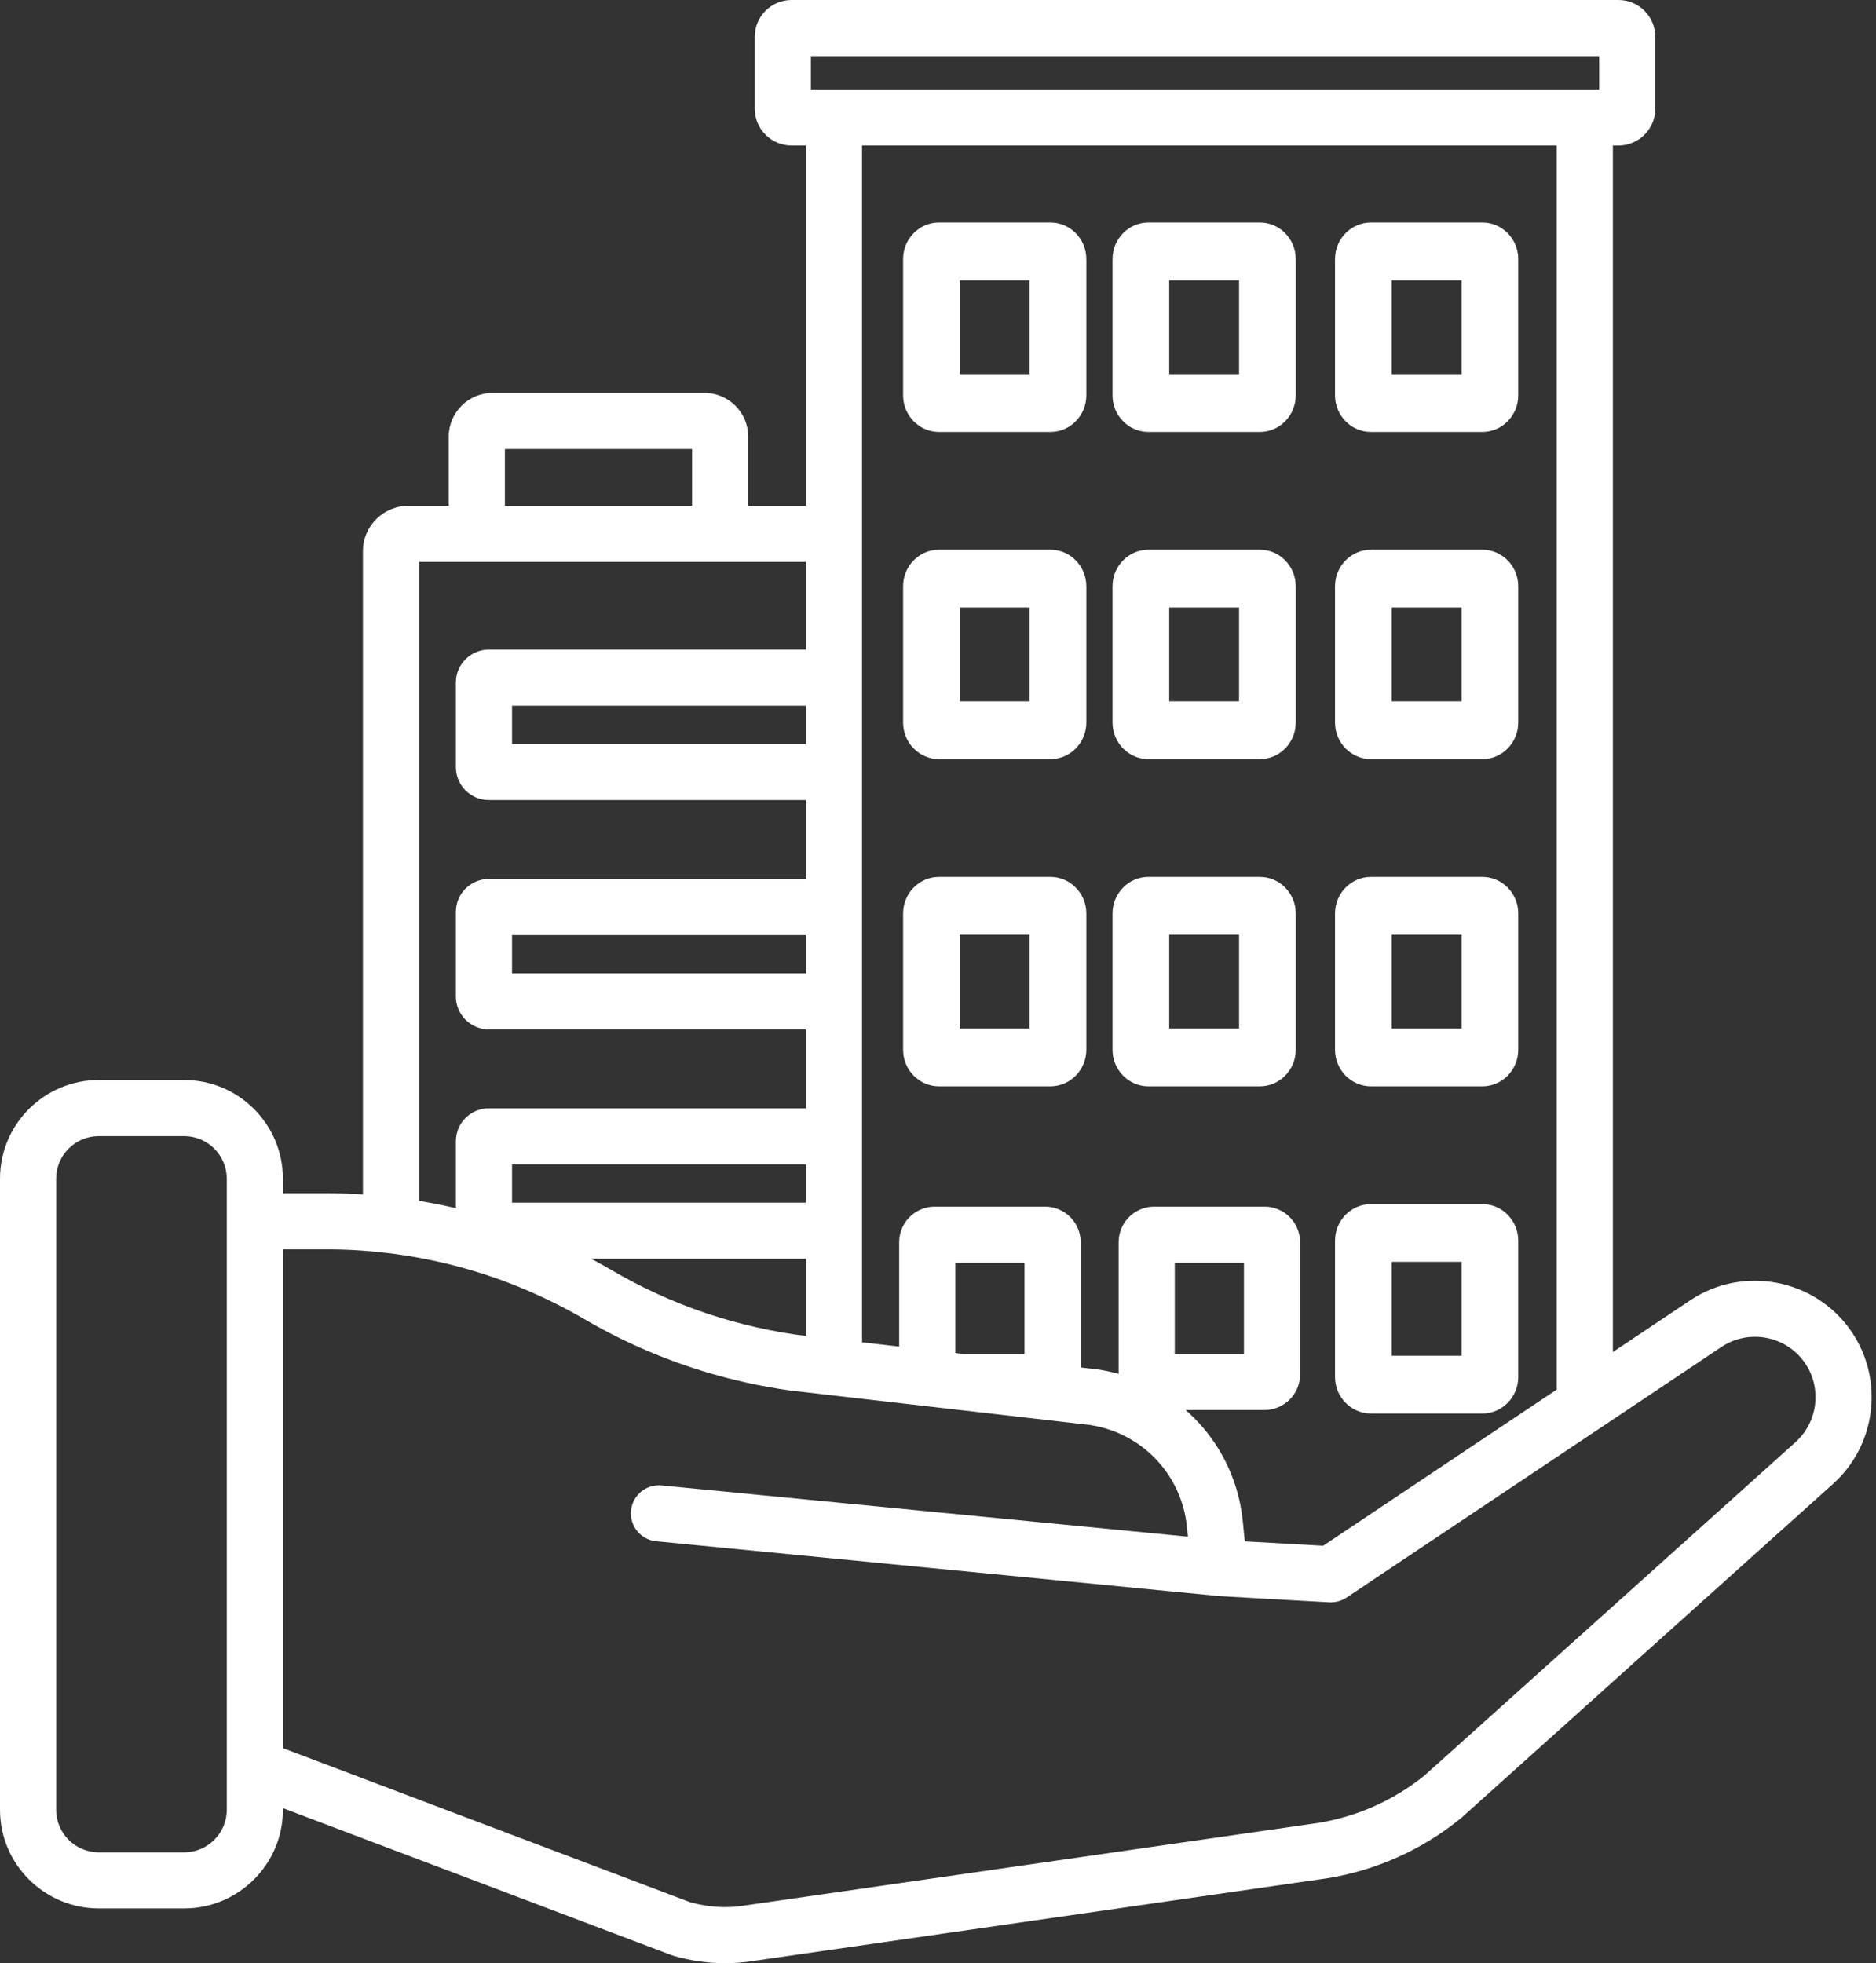 <?xml version="1.0" encoding="UTF-8"?>
<svg width="86px" height="90px" viewBox="0 0 86 90" version="1.1" xmlns="http://www.w3.org/2000/svg" xmlns:xlink="http://www.w3.org/1999/xlink">
    <rect x="0" y="0" width="86" height="90" fill="#333333" stroke="none"/>
    <title>building</title>
    <g id="Page-1" stroke="none" stroke-width="1" fill="none" fill-rule="evenodd">
        <g id="0-Anasayfa" transform="translate(-708, -2950)" fill="#FFFFFF" fill-rule="nonzero">
            <g id="Group-22" transform="translate(0, 2575)">
                <g id="building" transform="translate(708, 375)">
                    <path d="M48.154,10.2 L43.046,10.2 C42.138,10.2 41.4,10.952 41.4,11.877 L41.4,18.123 C41.4,19.048 42.138,19.8 43.046,19.8 L48.154,19.8 C49.062,19.8 49.8,19.048 49.8,18.123 L49.8,11.877 C49.8,10.952 49.062,10.2 48.154,10.2 Z M47.201,17.152 L43.999,17.152 L43.999,12.848 L47.201,12.848 L47.201,17.152 Z" id="Shape"></path>
                    <path d="M57.754,10.2 L52.646,10.2 C51.738,10.2 51,10.952 51,11.877 L51,18.123 C51,19.048 51.738,19.8 52.646,19.8 L57.754,19.8 C58.662,19.8 59.4,19.048 59.4,18.123 L59.4,11.877 C59.4,10.952 58.662,10.2 57.754,10.2 Z M56.801,17.152 L53.599,17.152 L53.599,12.848 L56.801,12.848 L56.801,17.152 Z" id="Shape"></path>
                    <path d="M67.954,10.2 L62.846,10.2 C61.938,10.2 61.2,10.952 61.2,11.877 L61.2,18.123 C61.2,19.048 61.938,19.8 62.846,19.8 L67.954,19.8 C68.862,19.8 69.6,19.048 69.6,18.123 L69.6,11.877 C69.6,10.952 68.862,10.2 67.954,10.2 Z M67.001,17.152 L63.799,17.152 L63.799,12.848 L67.001,12.848 L67.001,17.152 Z" id="Shape"></path>
                    <path d="M48.154,25.2 L43.046,25.2 C42.138,25.2 41.4,25.952 41.4,26.877 L41.4,33.123 C41.4,34.048 42.138,34.8 43.046,34.8 L48.154,34.8 C49.062,34.8 49.8,34.048 49.8,33.123 L49.8,26.877 C49.8,25.952 49.062,25.2 48.154,25.2 Z M47.201,32.152 L43.999,32.152 L43.999,27.849 L47.201,27.849 L47.201,32.152 Z" id="Shape"></path>
                    <path d="M57.754,25.2 L52.646,25.2 C51.738,25.2 51,25.952 51,26.877 L51,33.123 C51,34.048 51.738,34.8 52.646,34.8 L57.754,34.8 C58.662,34.8 59.4,34.048 59.4,33.123 L59.4,26.877 C59.4,25.952 58.662,25.2 57.754,25.2 Z M56.801,32.152 L53.599,32.152 L53.599,27.849 L56.801,27.849 L56.801,32.152 Z" id="Shape"></path>
                    <path d="M67.954,25.2 L62.846,25.2 C61.938,25.2 61.2,25.952 61.2,26.877 L61.2,33.123 C61.2,34.048 61.938,34.8 62.846,34.8 L67.954,34.8 C68.862,34.8 69.6,34.048 69.6,33.123 L69.6,26.877 C69.6,25.952 68.862,25.2 67.954,25.2 Z M67.001,32.152 L63.799,32.152 L63.799,27.849 L67.001,27.849 L67.001,32.152 Z" id="Shape"></path>
                    <path d="M48.154,40.2 L43.046,40.2 C42.138,40.2 41.4,40.952 41.4,41.877 L41.4,48.123 C41.4,49.048 42.138,49.8 43.046,49.8 L48.154,49.8 C49.062,49.8 49.8,49.048 49.8,48.123 L49.8,41.877 C49.8,40.952 49.062,40.2 48.154,40.2 Z M47.201,47.152 L43.999,47.152 L43.999,42.848 L47.201,42.848 L47.201,47.152 Z" id="Shape"></path>
                    <path d="M57.754,40.2 L52.646,40.2 C51.738,40.2 51,40.952 51,41.877 L51,48.123 C51,49.048 51.738,49.8 52.646,49.8 L57.754,49.8 C58.662,49.8 59.4,49.048 59.4,48.123 L59.4,41.877 C59.4,40.952 58.662,40.2 57.754,40.2 Z M56.801,47.152 L53.599,47.152 L53.599,42.848 L56.801,42.848 L56.801,47.152 Z" id="Shape"></path>
                    <path d="M67.954,40.2 L62.846,40.2 C61.938,40.2 61.2,40.952 61.2,41.877 L61.2,48.123 C61.2,49.048 61.938,49.8 62.846,49.8 L67.954,49.8 C68.862,49.8 69.6,49.048 69.6,48.123 L69.6,41.877 C69.6,40.952 68.862,40.2 67.954,40.2 Z M67.001,47.152 L63.799,47.152 L63.799,42.848 L67.001,42.848 L67.001,47.152 Z" id="Shape"></path>
                    <path d="M67.954,55.2 L62.846,55.2 C61.938,55.2 61.2,55.952 61.2,56.877 L61.2,63.123 C61.2,64.048 61.938,64.8 62.846,64.8 L67.954,64.8 C68.862,64.8 69.6,64.048 69.6,63.123 L69.6,56.877 C69.6,55.952 68.862,55.2 67.954,55.2 Z M67.001,62.152 L63.799,62.152 L63.799,57.848 L67.001,57.848 L67.001,62.152 Z" id="Shape"></path>
                    <path d="M84.877,61.047 C83.228,58.625 79.907,57.984 77.475,59.617 L73.937,61.982 L73.937,6.673 L74.193,6.673 C75.125,6.673 75.883,5.916 75.883,4.985 L75.883,1.688 C75.883,0.757 75.125,0 74.193,0 L65.975,0 C65.264,0 64.688,0.576 64.688,1.286 C64.688,1.996 65.264,2.571 65.975,2.571 L73.309,2.571 L73.309,4.102 L37.173,4.102 L37.173,2.571 L67.915,2.571 C68.626,2.571 69.202,1.996 69.202,1.286 C69.202,0.576 68.626,0 67.915,0 L36.289,0 C35.357,0 34.599,0.757 34.599,1.688 L34.599,4.985 C34.599,5.916 35.357,6.673 36.289,6.673 L36.943,6.673 L36.943,23.188 L34.3,23.188 L34.3,20.014 C34.3,18.909 33.4,18.011 32.294,18.011 L22.577,18.011 C21.471,18.011 20.571,18.909 20.571,20.014 L20.571,23.188 L18.722,23.188 C17.572,23.188 16.637,24.122 16.637,25.27 L16.637,54.757 C16.092,54.722 15.546,54.703 14.998,54.703 L12.97,54.703 L12.97,54.035 C12.97,51.54 10.939,49.511 8.442,49.511 L4.529,49.511 C2.032,49.511 0,51.54 0,54.035 L0,82.395 C0,83.105 0.576,83.681 1.287,83.681 C1.998,83.681 2.574,83.105 2.574,82.395 L2.574,54.035 C2.574,52.958 3.451,52.083 4.528,52.083 L8.441,52.083 C9.519,52.083 10.396,52.958 10.396,54.035 L10.396,82.965 C10.396,84.041 9.519,84.917 8.441,84.917 L4.529,84.917 C3.451,84.917 2.574,84.041 2.574,82.965 L2.574,80.442 C2.574,79.732 1.998,79.156 1.287,79.156 C0.576,79.156 0,79.732 0,80.442 L0,82.965 C0,85.459 2.032,87.488 4.529,87.488 L8.442,87.488 C10.939,87.488 12.97,85.459 12.97,82.965 L12.97,82.891 L30.791,89.633 C30.826,89.646 30.862,89.658 30.898,89.668 C31.681,89.889 32.463,90 33.239,90 C33.66,90 34.08,89.967 34.496,89.902 L60.804,86.113 C60.81,86.112 60.817,86.111 60.823,86.11 C63.072,85.751 65.193,84.802 66.958,83.364 C66.974,83.351 66.99,83.338 67.005,83.324 L84.007,68.047 C86.011,66.27 86.385,63.26 84.877,61.047 Z M39.517,6.673 L71.363,6.673 L71.363,63.703 L60.655,70.863 L57.064,70.662 L56.973,69.743 C56.906,69.069 56.754,68.42 56.529,67.808 C56.454,67.604 56.371,67.404 56.28,67.208 C56.143,66.915 55.989,66.631 55.819,66.359 C55.415,65.716 54.921,65.137 54.353,64.639 L57.97,64.639 C58.868,64.639 59.599,63.908 59.599,63.01 L59.599,56.945 C59.599,56.047 58.868,55.317 57.97,55.317 L52.91,55.317 C52.011,55.317 51.28,56.047 51.28,56.945 L51.28,62.982 C50.955,62.892 50.621,62.822 50.28,62.773 C50.269,62.772 50.258,62.77 50.247,62.769 L49.54,62.688 L49.54,56.945 C49.54,56.047 48.808,55.317 47.91,55.317 L42.85,55.317 C41.951,55.317 41.22,56.047 41.22,56.945 L41.22,61.731 L39.517,61.535 L39.517,6.673 L39.517,6.673 Z M53.854,62.067 L53.854,57.889 L57.025,57.889 L57.025,62.067 L53.854,62.067 Z M46.965,57.888 L46.965,62.067 L44.14,62.067 L43.794,62.027 L43.794,57.888 L46.965,57.888 Z M23.145,20.582 L31.726,20.582 L31.726,23.188 L23.145,23.188 L23.145,20.582 Z M19.211,25.759 L19.211,25.759 L36.943,25.759 L36.943,29.78 L22.408,29.78 C21.576,29.78 20.899,30.456 20.899,31.288 L20.899,35.17 C20.899,36.001 21.576,36.677 22.408,36.677 L36.943,36.677 L36.943,40.295 L22.408,40.295 C21.576,40.295 20.899,40.971 20.899,41.802 L20.899,45.684 C20.899,46.515 21.576,47.191 22.408,47.191 L36.943,47.191 L36.943,50.809 L22.408,50.809 C21.576,50.809 20.899,51.485 20.899,52.316 L20.899,55.386 C20.68,55.335 20.461,55.288 20.241,55.242 C20.137,55.221 20.033,55.2 19.929,55.18 C19.807,55.157 19.685,55.134 19.562,55.113 C19.445,55.092 19.328,55.069 19.211,55.05 L19.211,25.759 Z M36.943,32.352 L36.943,34.106 L23.473,34.106 L23.473,32.352 L36.943,32.352 L36.943,32.352 Z M36.943,42.866 L36.943,44.62 L23.473,44.62 L23.473,42.866 L36.943,42.866 L36.943,42.866 Z M23.473,55.134 L23.473,53.38 L36.943,53.38 L36.943,55.134 L23.473,55.134 Z M36.943,57.706 L36.943,61.239 L36.546,61.193 C35.715,61.075 34.895,60.912 34.089,60.708 C32.526,60.313 31.012,59.758 29.561,59.045 C29.368,58.951 29.177,58.853 28.987,58.752 C28.676,58.589 28.367,58.419 28.062,58.24 C27.838,58.109 27.611,57.983 27.384,57.859 C27.334,57.832 27.285,57.805 27.236,57.779 C27.191,57.755 27.145,57.73 27.1,57.706 L36.943,57.706 L36.943,57.706 Z M82.292,66.13 L65.307,81.39 C63.901,82.529 62.214,83.282 60.426,83.569 L34.121,87.357 C34.115,87.358 34.091,87.362 34.086,87.363 C33.299,87.487 32.479,87.435 31.648,87.208 L12.97,80.141 L12.97,57.275 L14.998,57.275 C15.932,57.275 16.861,57.334 17.783,57.445 C17.97,57.468 18.157,57.493 18.343,57.519 C18.37,57.523 18.397,57.528 18.424,57.532 C18.894,57.601 19.36,57.686 19.822,57.783 C19.966,57.813 20.11,57.844 20.253,57.877 C20.325,57.893 20.396,57.911 20.468,57.928 C20.654,57.973 20.841,58.02 21.026,58.069 C21.06,58.078 21.093,58.087 21.127,58.096 C22.581,58.492 23.997,59.029 25.352,59.701 C25.393,59.721 25.433,59.741 25.473,59.762 C25.646,59.848 25.817,59.938 25.987,60.028 C26.039,60.056 26.091,60.083 26.143,60.112 C26.348,60.223 26.552,60.337 26.754,60.455 C26.757,60.457 26.76,60.458 26.763,60.46 C27.31,60.78 27.866,61.078 28.43,61.356 C30.877,62.557 33.483,63.358 36.202,63.742 C36.213,63.744 36.224,63.745 36.235,63.746 L38.082,63.959 L39.587,64.132 L43.058,64.531 L43.919,64.63 C43.919,64.63 43.919,64.63 43.919,64.63 L49.934,65.322 C52.332,65.668 54.171,67.589 54.411,69.998 L54.456,70.446 L30.333,68.097 C29.623,68.028 28.996,68.546 28.927,69.252 C28.858,69.959 29.375,70.588 30.083,70.657 L55.656,73.147 C55.71,73.157 55.765,73.165 55.82,73.168 L60.94,73.455 C60.964,73.456 60.988,73.457 61.012,73.457 C61.038,73.457 61.063,73.453 61.088,73.451 C61.117,73.449 61.146,73.448 61.175,73.445 C61.212,73.44 61.249,73.432 61.285,73.424 C61.313,73.418 61.342,73.413 61.37,73.405 C61.409,73.394 61.446,73.378 61.484,73.364 C61.507,73.354 61.532,73.347 61.555,73.336 C61.615,73.308 61.673,73.276 61.728,73.239 L73.365,65.459 L73.366,65.459 L78.909,61.752 C80.171,60.905 81.894,61.238 82.749,62.494 C83.531,63.641 83.337,65.202 82.292,66.13 Z" id="Shape"></path>
                </g>
            </g>
        </g>
    </g>
</svg>